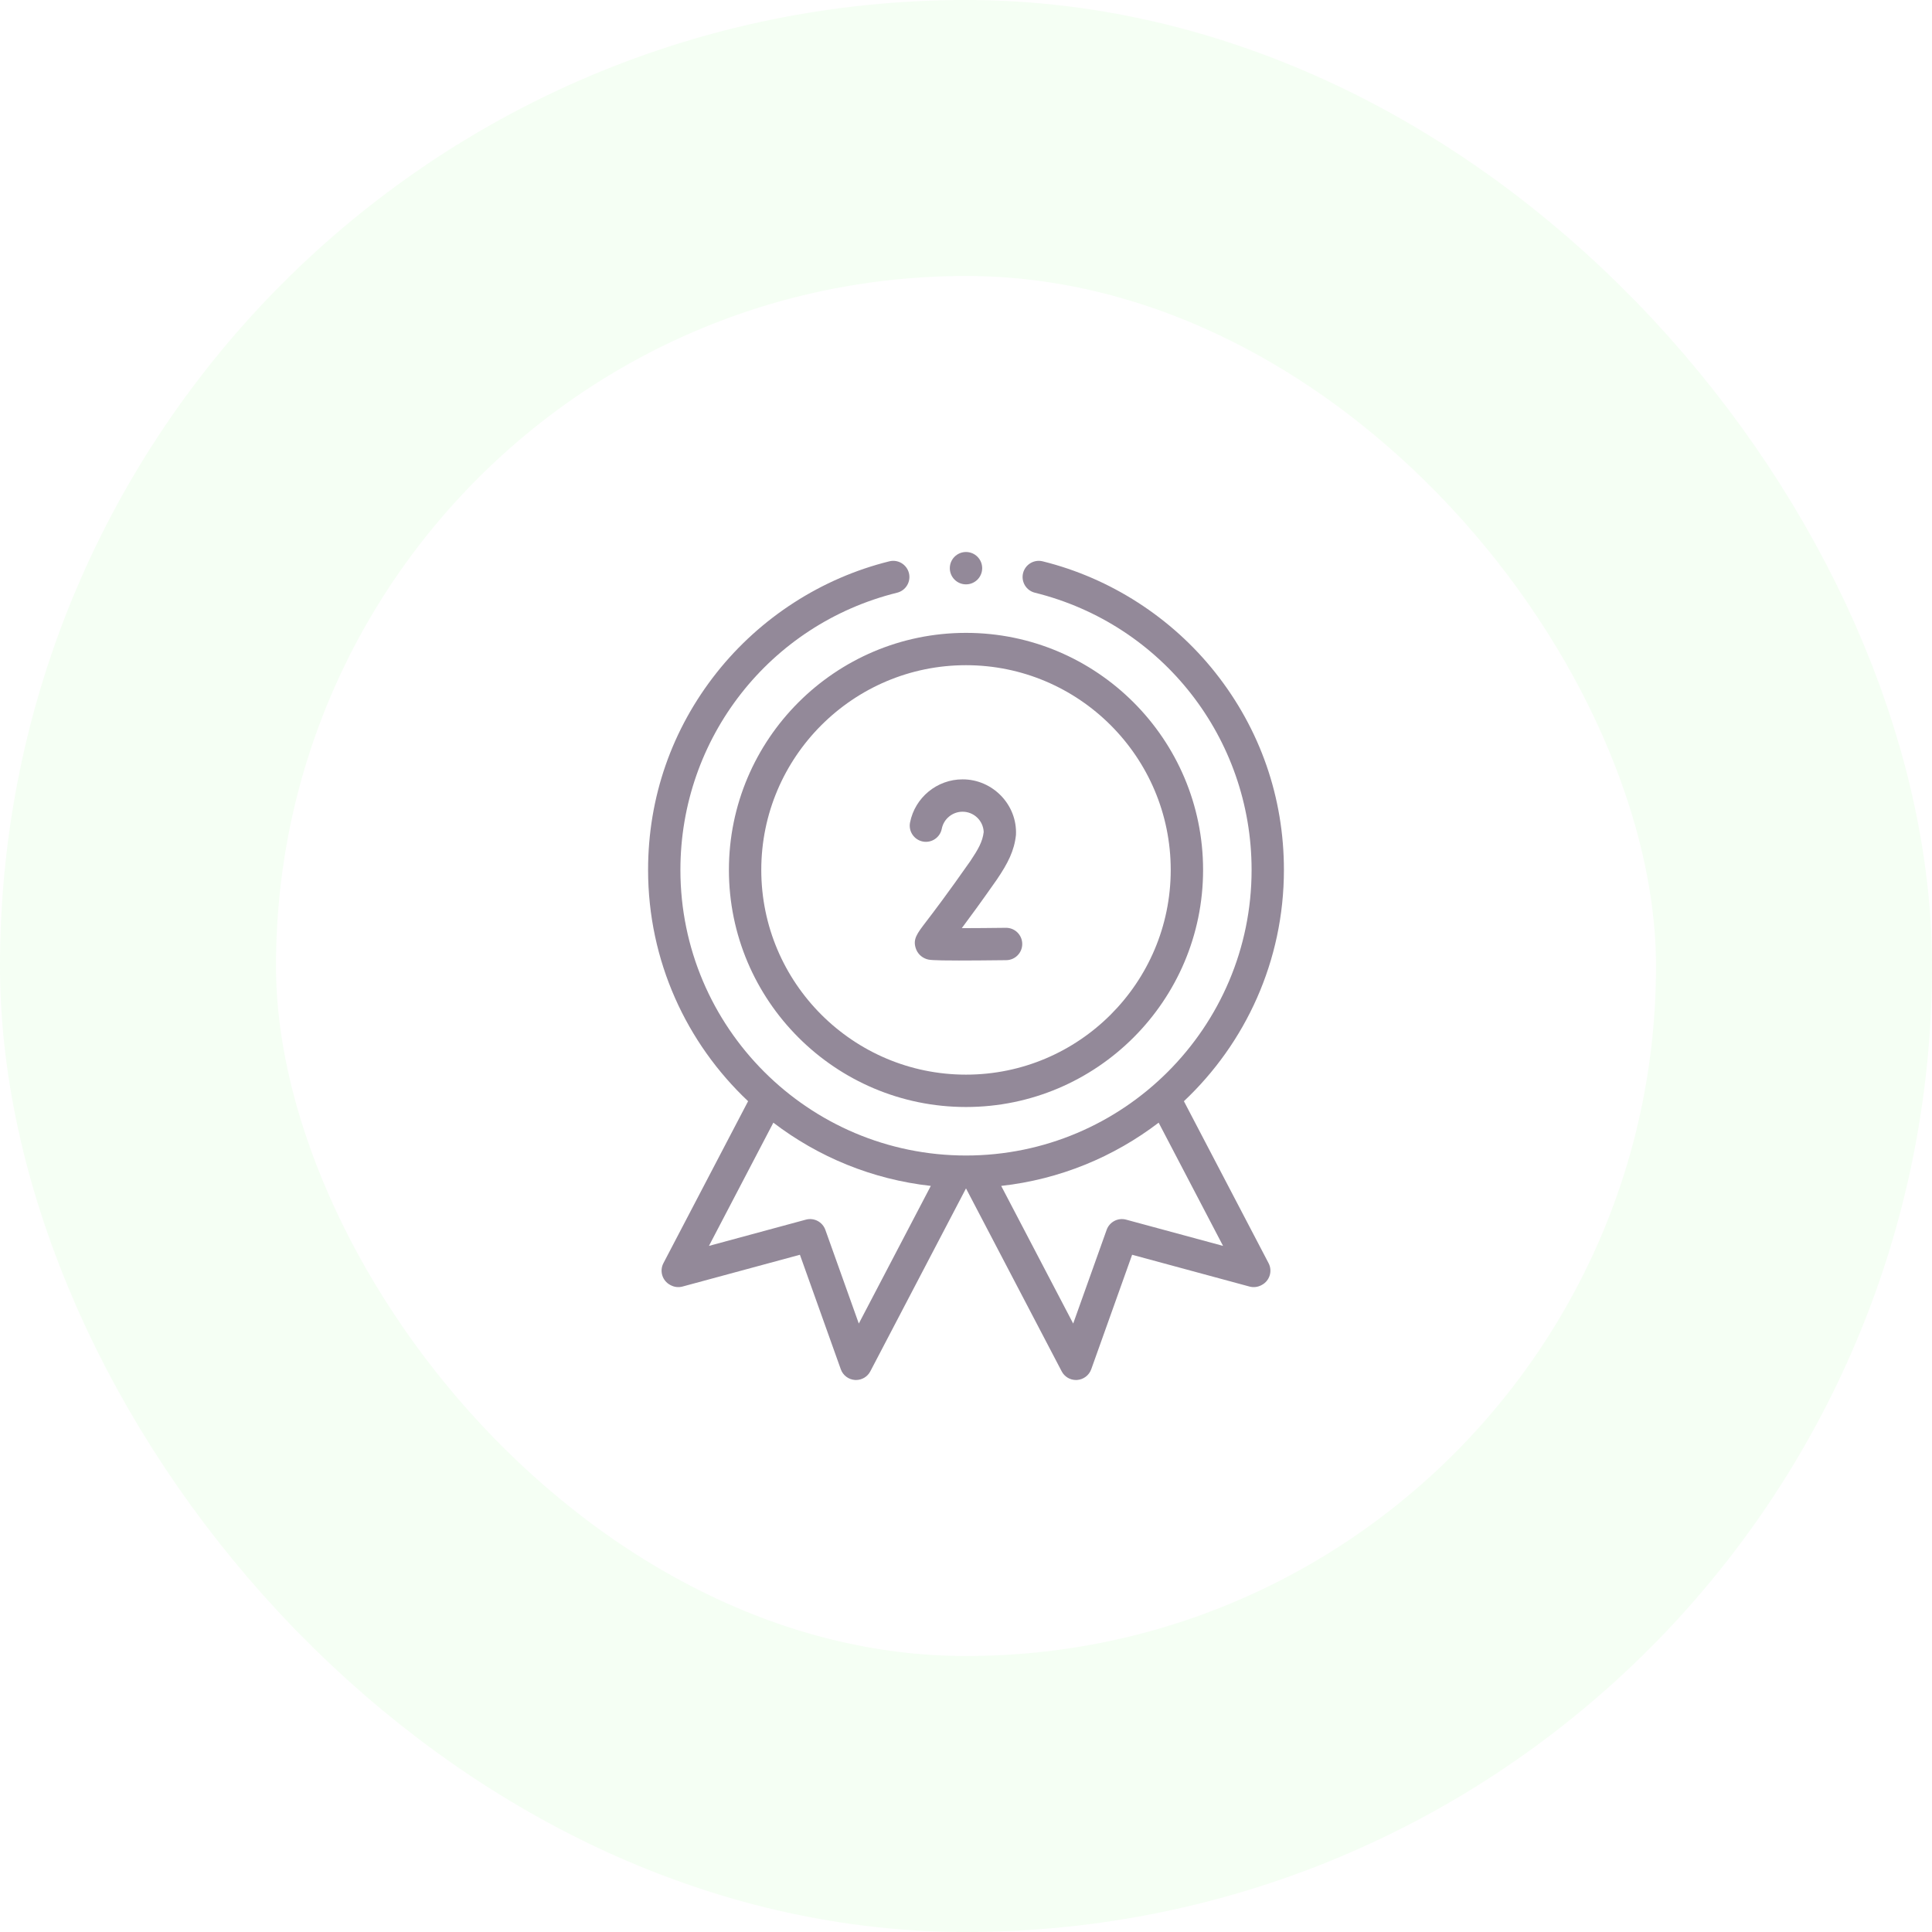 <svg width="56" height="56" viewBox="0 0 56 56" fill="none" xmlns="http://www.w3.org/2000/svg">
<rect x="4" y="4" width="48" height="48" rx="24" stroke="#80FF72" stroke-opacity="0.08" stroke-width="8"/>
<path d="M26.378 23.841C26.328 24.095 26.494 24.342 26.748 24.392C27.002 24.442 27.248 24.276 27.298 24.022C27.354 23.736 27.608 23.528 27.9 23.528C28.23 23.528 28.5 23.789 28.513 24.116C28.48 24.402 28.346 24.628 28.128 24.955C27.458 25.912 27.058 26.436 26.843 26.717C26.58 27.061 26.46 27.218 26.541 27.478C26.588 27.631 26.703 27.748 26.858 27.8C26.922 27.821 26.983 27.841 27.796 27.841C28.119 27.841 28.56 27.838 29.168 27.831C29.427 27.827 29.634 27.615 29.63 27.356C29.627 27.099 29.418 26.893 29.162 26.893C29.16 26.893 29.158 26.893 29.156 26.893C28.72 26.899 28.258 26.902 27.878 26.903C28.114 26.588 28.445 26.136 28.896 25.492C29.214 25.022 29.4 24.66 29.448 24.201C29.491 23.326 28.773 22.588 27.9 22.59C27.161 22.59 26.521 23.116 26.378 23.841Z" fill="#938999"/>
<path d="M34.316 31.919C36.1 30.238 37.215 27.855 37.215 25.215C37.215 23.115 36.527 21.137 35.225 19.494C33.962 17.901 32.185 16.756 30.222 16.27C29.971 16.208 29.717 16.361 29.654 16.612C29.592 16.863 29.745 17.118 29.997 17.18C33.695 18.096 36.278 21.4 36.278 25.215C36.278 29.78 32.565 33.493 28 33.493C23.436 33.493 19.722 29.78 19.722 25.215C19.722 21.4 22.305 18.096 26.003 17.18C26.255 17.118 26.408 16.863 26.346 16.612C26.283 16.361 26.029 16.207 25.778 16.27C23.815 16.756 22.039 17.901 20.775 19.494C19.473 21.137 18.785 23.115 18.785 25.215C18.785 27.855 19.9 30.238 21.684 31.919L19.23 36.613C19.11 36.842 19.198 37.124 19.427 37.245L19.443 37.253C19.548 37.309 19.67 37.322 19.784 37.291L23.186 36.37L24.371 39.689C24.433 39.864 24.594 39.986 24.78 39.999C24.791 40 24.801 40 24.812 40C24.986 40 25.146 39.904 25.227 39.748L28 34.446L30.773 39.748C30.854 39.904 31.014 40 31.188 40C31.199 40 31.21 40 31.221 39.999C31.406 39.986 31.567 39.864 31.63 39.689L32.815 36.37L36.216 37.291C36.33 37.322 36.452 37.309 36.557 37.254L36.574 37.245C36.802 37.124 36.89 36.842 36.77 36.613L34.316 31.919ZM24.893 38.364L23.923 35.647C23.84 35.417 23.595 35.288 23.359 35.352L20.549 36.113L22.416 32.541C23.712 33.531 25.276 34.185 26.98 34.374L24.893 38.364ZM32.641 35.352C32.405 35.288 32.16 35.417 32.077 35.647L31.107 38.364L29.02 34.374C30.724 34.185 32.288 33.531 33.584 32.541L35.451 36.113L32.641 35.352Z" fill="#938999"/>
<path d="M28 16.938C28.259 16.938 28.469 16.728 28.469 16.469C28.469 16.21 28.259 16 28 16C27.741 16 27.531 16.21 27.531 16.469C27.531 16.728 27.741 16.938 28 16.938Z" fill="#938999"/>
<path d="M21.128 25.215C21.128 29.004 24.211 32.087 28 32.087C31.789 32.087 34.872 29.004 34.872 25.215C34.872 21.426 31.789 18.344 28 18.344C24.211 18.344 21.128 21.426 21.128 25.215ZM33.934 25.215C33.934 28.488 31.272 31.149 28 31.149C24.728 31.149 22.066 28.488 22.066 25.215C22.066 21.943 24.728 19.281 28 19.281C31.272 19.281 33.934 21.943 33.934 25.215Z" fill="#938999"/>
</svg>

